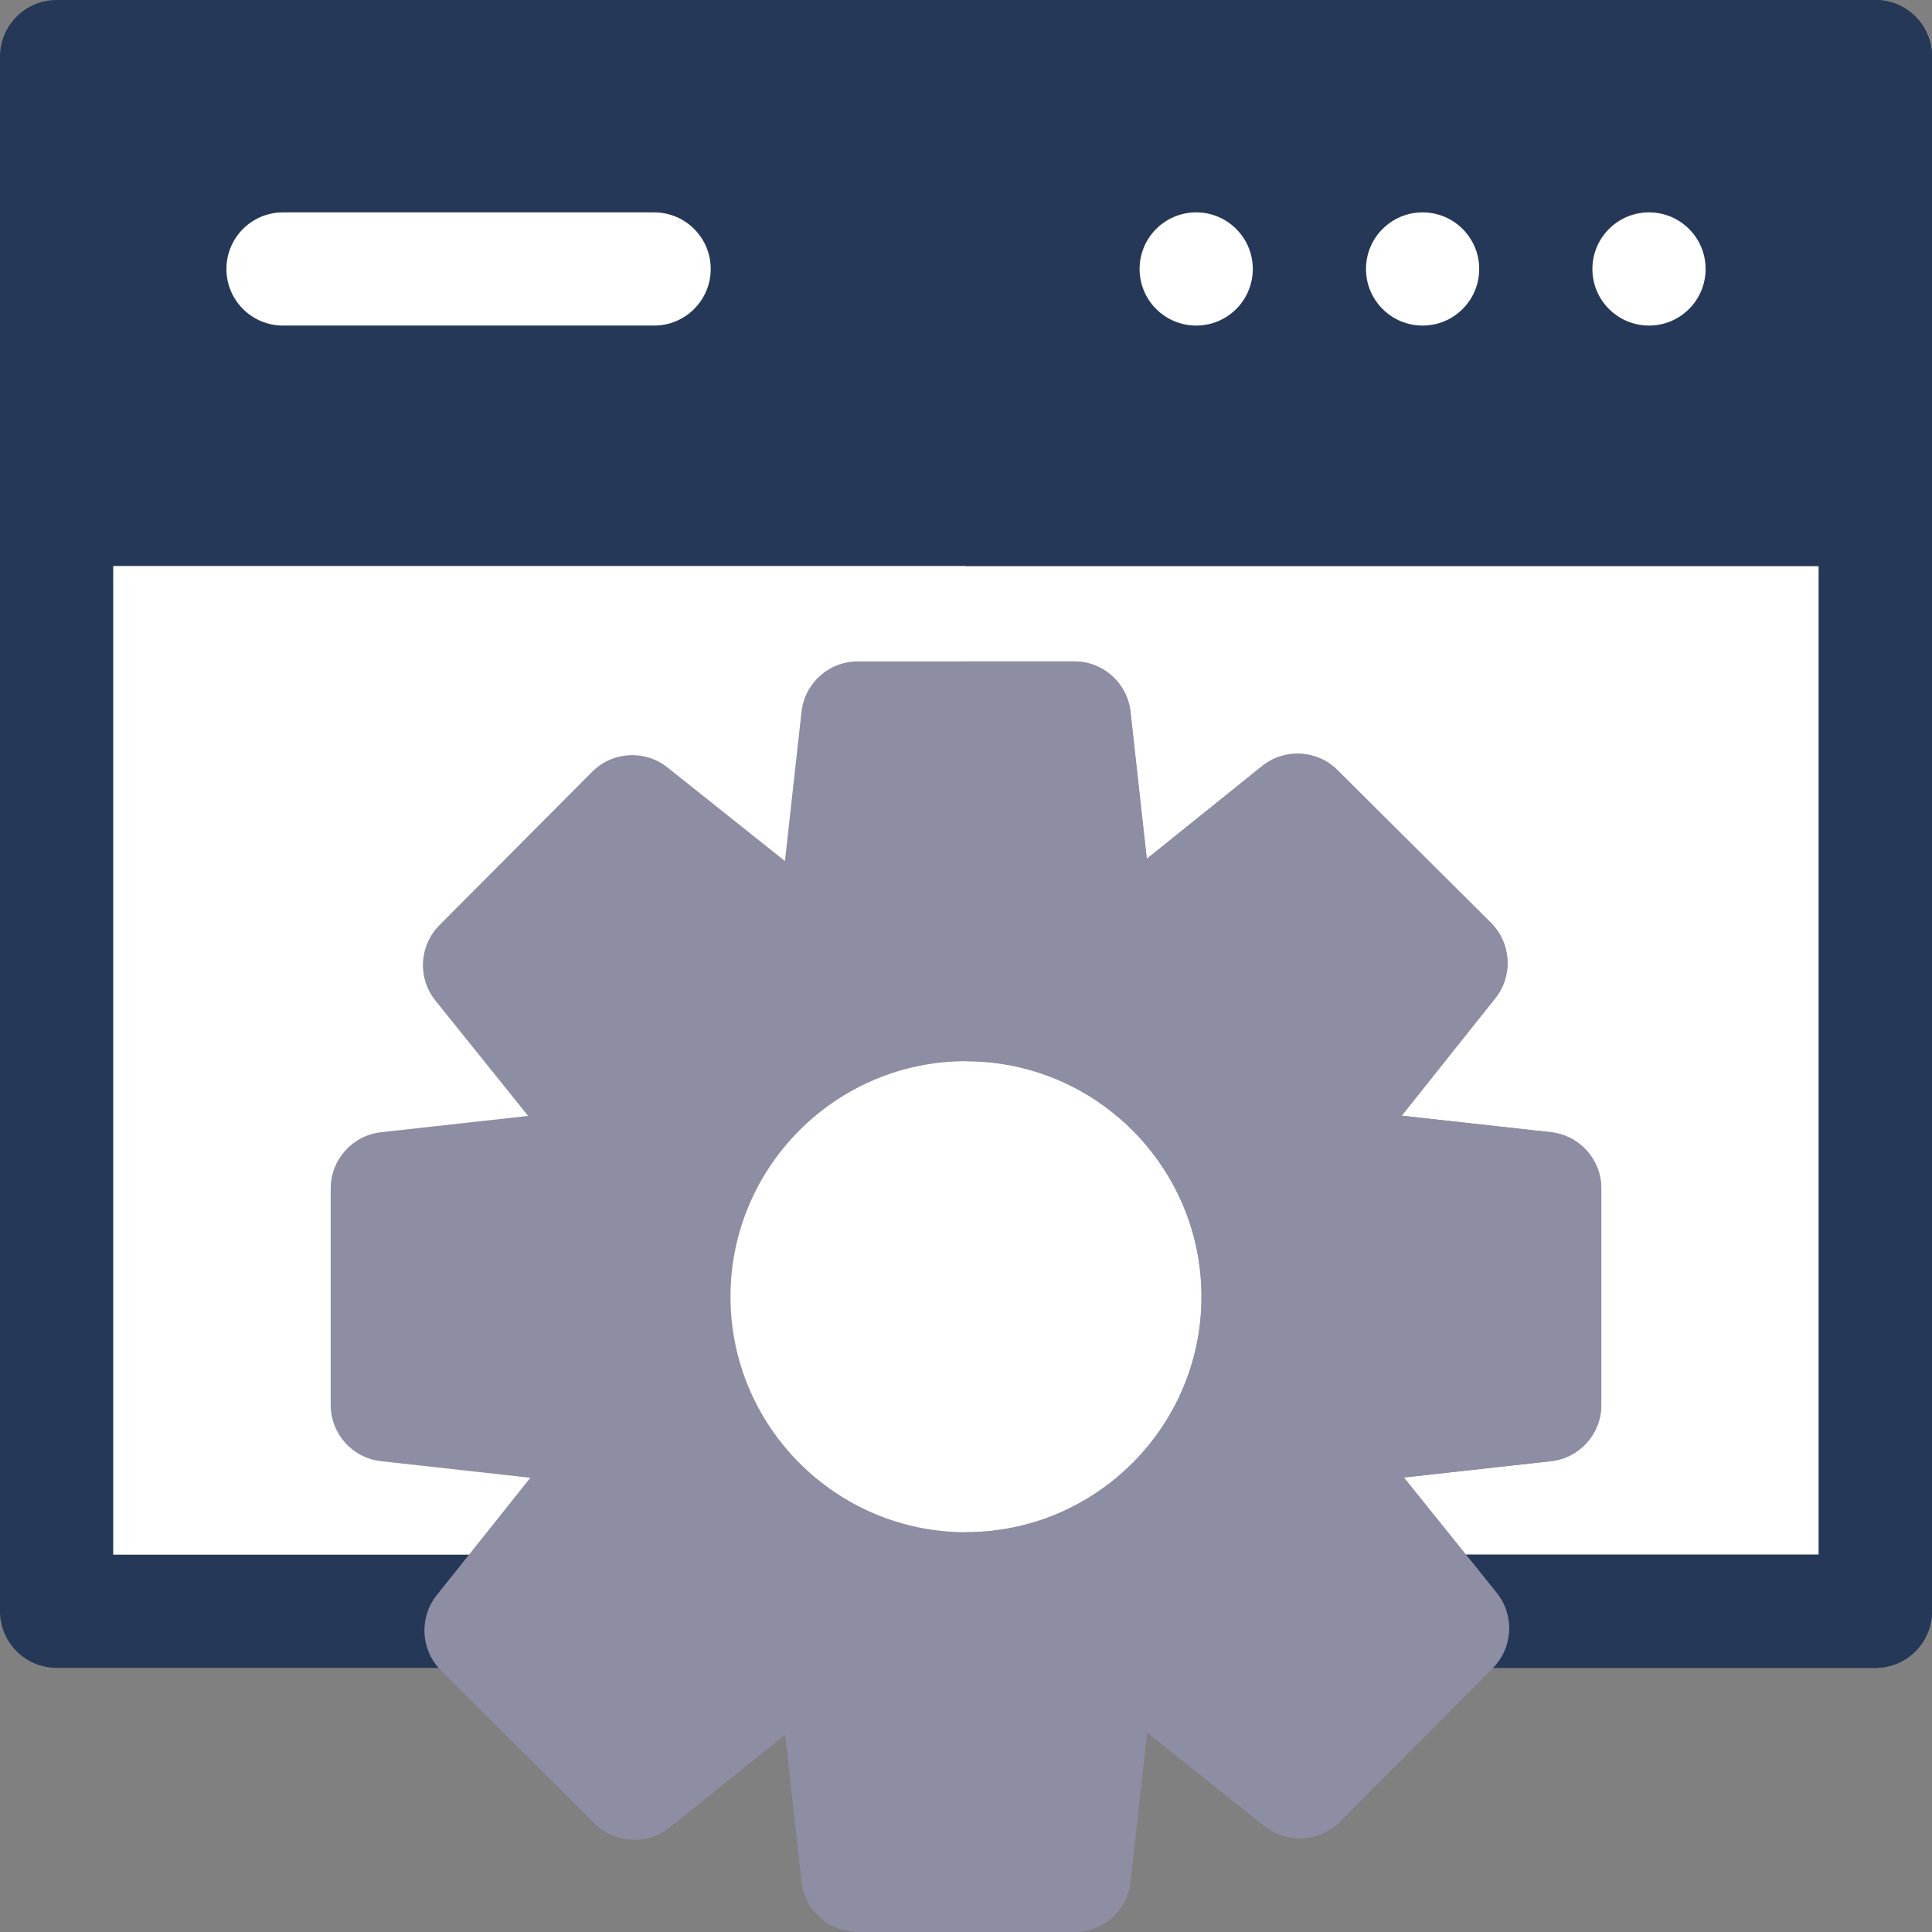 <svg xmlns="http://www.w3.org/2000/svg" version="1.1" xmlns:xlink="http://www.w3.org/1999/xlink" width="64" height="64" x="0" y="0" viewBox="0 0 512 512" style="enable-background:new 0 0 512 512" xml:space="preserve" class=""><rect x="0" y="0" width="512" height="512" fill="#808080" stroke="none"/><g><path fill="#ffffff" d="M14.56 135h482.89v292H14.56z" opacity="1" data-original="#f0f7ff" class=""></path><path fill="#ffffff" d="M256 135h241.45v292H256z" opacity="1" data-original="#dfe7f4" class=""></path><path fill="#253858" d="M497 0H15C6.72 0 0 6.72 0 15v412c0 8.28 6.72 15 15 15h482c8.29 0 15-6.72 15-15V15c0-8.28-6.71-15-15-15zm-15 412H30V150h452z" opacity="1" data-original="#47568c" class=""></path><path fill="#253858" d="M512 15v412c0 8.28-6.71 15-15 15H256v-30h226V150H256V0h241c8.29 0 15 6.72 15 15z" opacity="1" data-original="#29376d" class=""></path><circle cx="437.004" cy="71.282" r="15" fill="#ffffff" opacity="1" data-original="#ff3053" class=""></circle><circle cx="377.004" cy="71.282" r="15" fill="#ffffff" opacity="1" data-original="#59c36a" class=""></circle><circle cx="317.004" cy="71.282" r="15" fill="#ffffff" opacity="1" data-original="#ffe14d" class=""></circle><path fill="#ffffff" d="M173.347 86.282H75.004c-8.284 0-15-6.716-15-15s6.716-15 15-15h98.343c8.284 0 15 6.716 15 15s-6.715 15-15 15z" opacity="1" data-original="#f0f7ff" class=""></path><path fill="#8d8ea3" d="m411.01 300.05-39.55-4.38 24.8-31.13c4.76-5.98 4.26-14.58-1.15-19.98l-40.66-40.47c-5.41-5.39-14.02-5.85-19.98-1.06l-30.56 24.57-4.32-38.97c-.84-7.6-7.26-13.35-14.91-13.35h-57.36c-7.65 0-14.07 5.75-14.91 13.35l-4.39 39.55-31.12-24.79c-5.98-4.77-14.59-4.27-19.98 1.15l-40.47 40.65c-5.39 5.42-5.85 14.02-1.06 19.98l24.57 30.56-38.97 4.32c-7.6.85-13.35 7.27-13.35 14.91v57.36c0 7.65 5.75 14.07 13.35 14.91l39.55 4.39-24.8 31.12c-4.76 5.98-4.26 14.59 1.15 19.98l40.66 40.47c5.41 5.39 14.02 5.85 19.98 1.06l30.56-24.57 4.32 38.97c.84 7.6 7.26 13.35 14.91 13.35h57.36c7.65 0 14.07-5.75 14.91-13.35l4.39-39.55 31.12 24.8c5.98 4.76 14.59 4.27 19.98-1.15l40.47-40.65c5.39-5.42 5.85-14.03 1.06-19.99l-24.57-30.56 38.97-4.32c7.6-.84 13.35-7.26 13.35-14.91v-57.36c0-7.64-5.75-14.06-13.35-14.91zM256 406.05c-34.41 0-62.41-28-62.41-62.41s28-62.41 62.41-62.41 62.41 28 62.41 62.41-28 62.41-62.41 62.41z" opacity="1" data-original="#4793ff" class=""></path><path fill="#8d8ea3" d="M424.36 314.96v57.36c0 7.65-5.75 14.07-13.35 14.91l-38.97 4.32 24.57 30.56c4.79 5.96 4.33 14.57-1.06 19.99l-40.47 40.65c-5.39 5.42-14 5.91-19.98 1.15l-31.12-24.8-4.39 39.55c-.84 7.6-7.26 13.35-14.91 13.35H256V406.05c34.41 0 62.41-28 62.41-62.41s-28-62.41-62.41-62.41V175.28h28.68c7.65 0 14.07 5.75 14.91 13.35l4.32 38.97 30.56-24.57c5.96-4.79 14.57-4.33 19.98 1.06l40.66 40.47c5.41 5.4 5.91 14 1.15 19.98l-24.8 31.13 39.55 4.38c7.6.85 13.35 7.27 13.35 14.91z" opacity="1" data-original="#525cdd" class=""></path></g></svg>